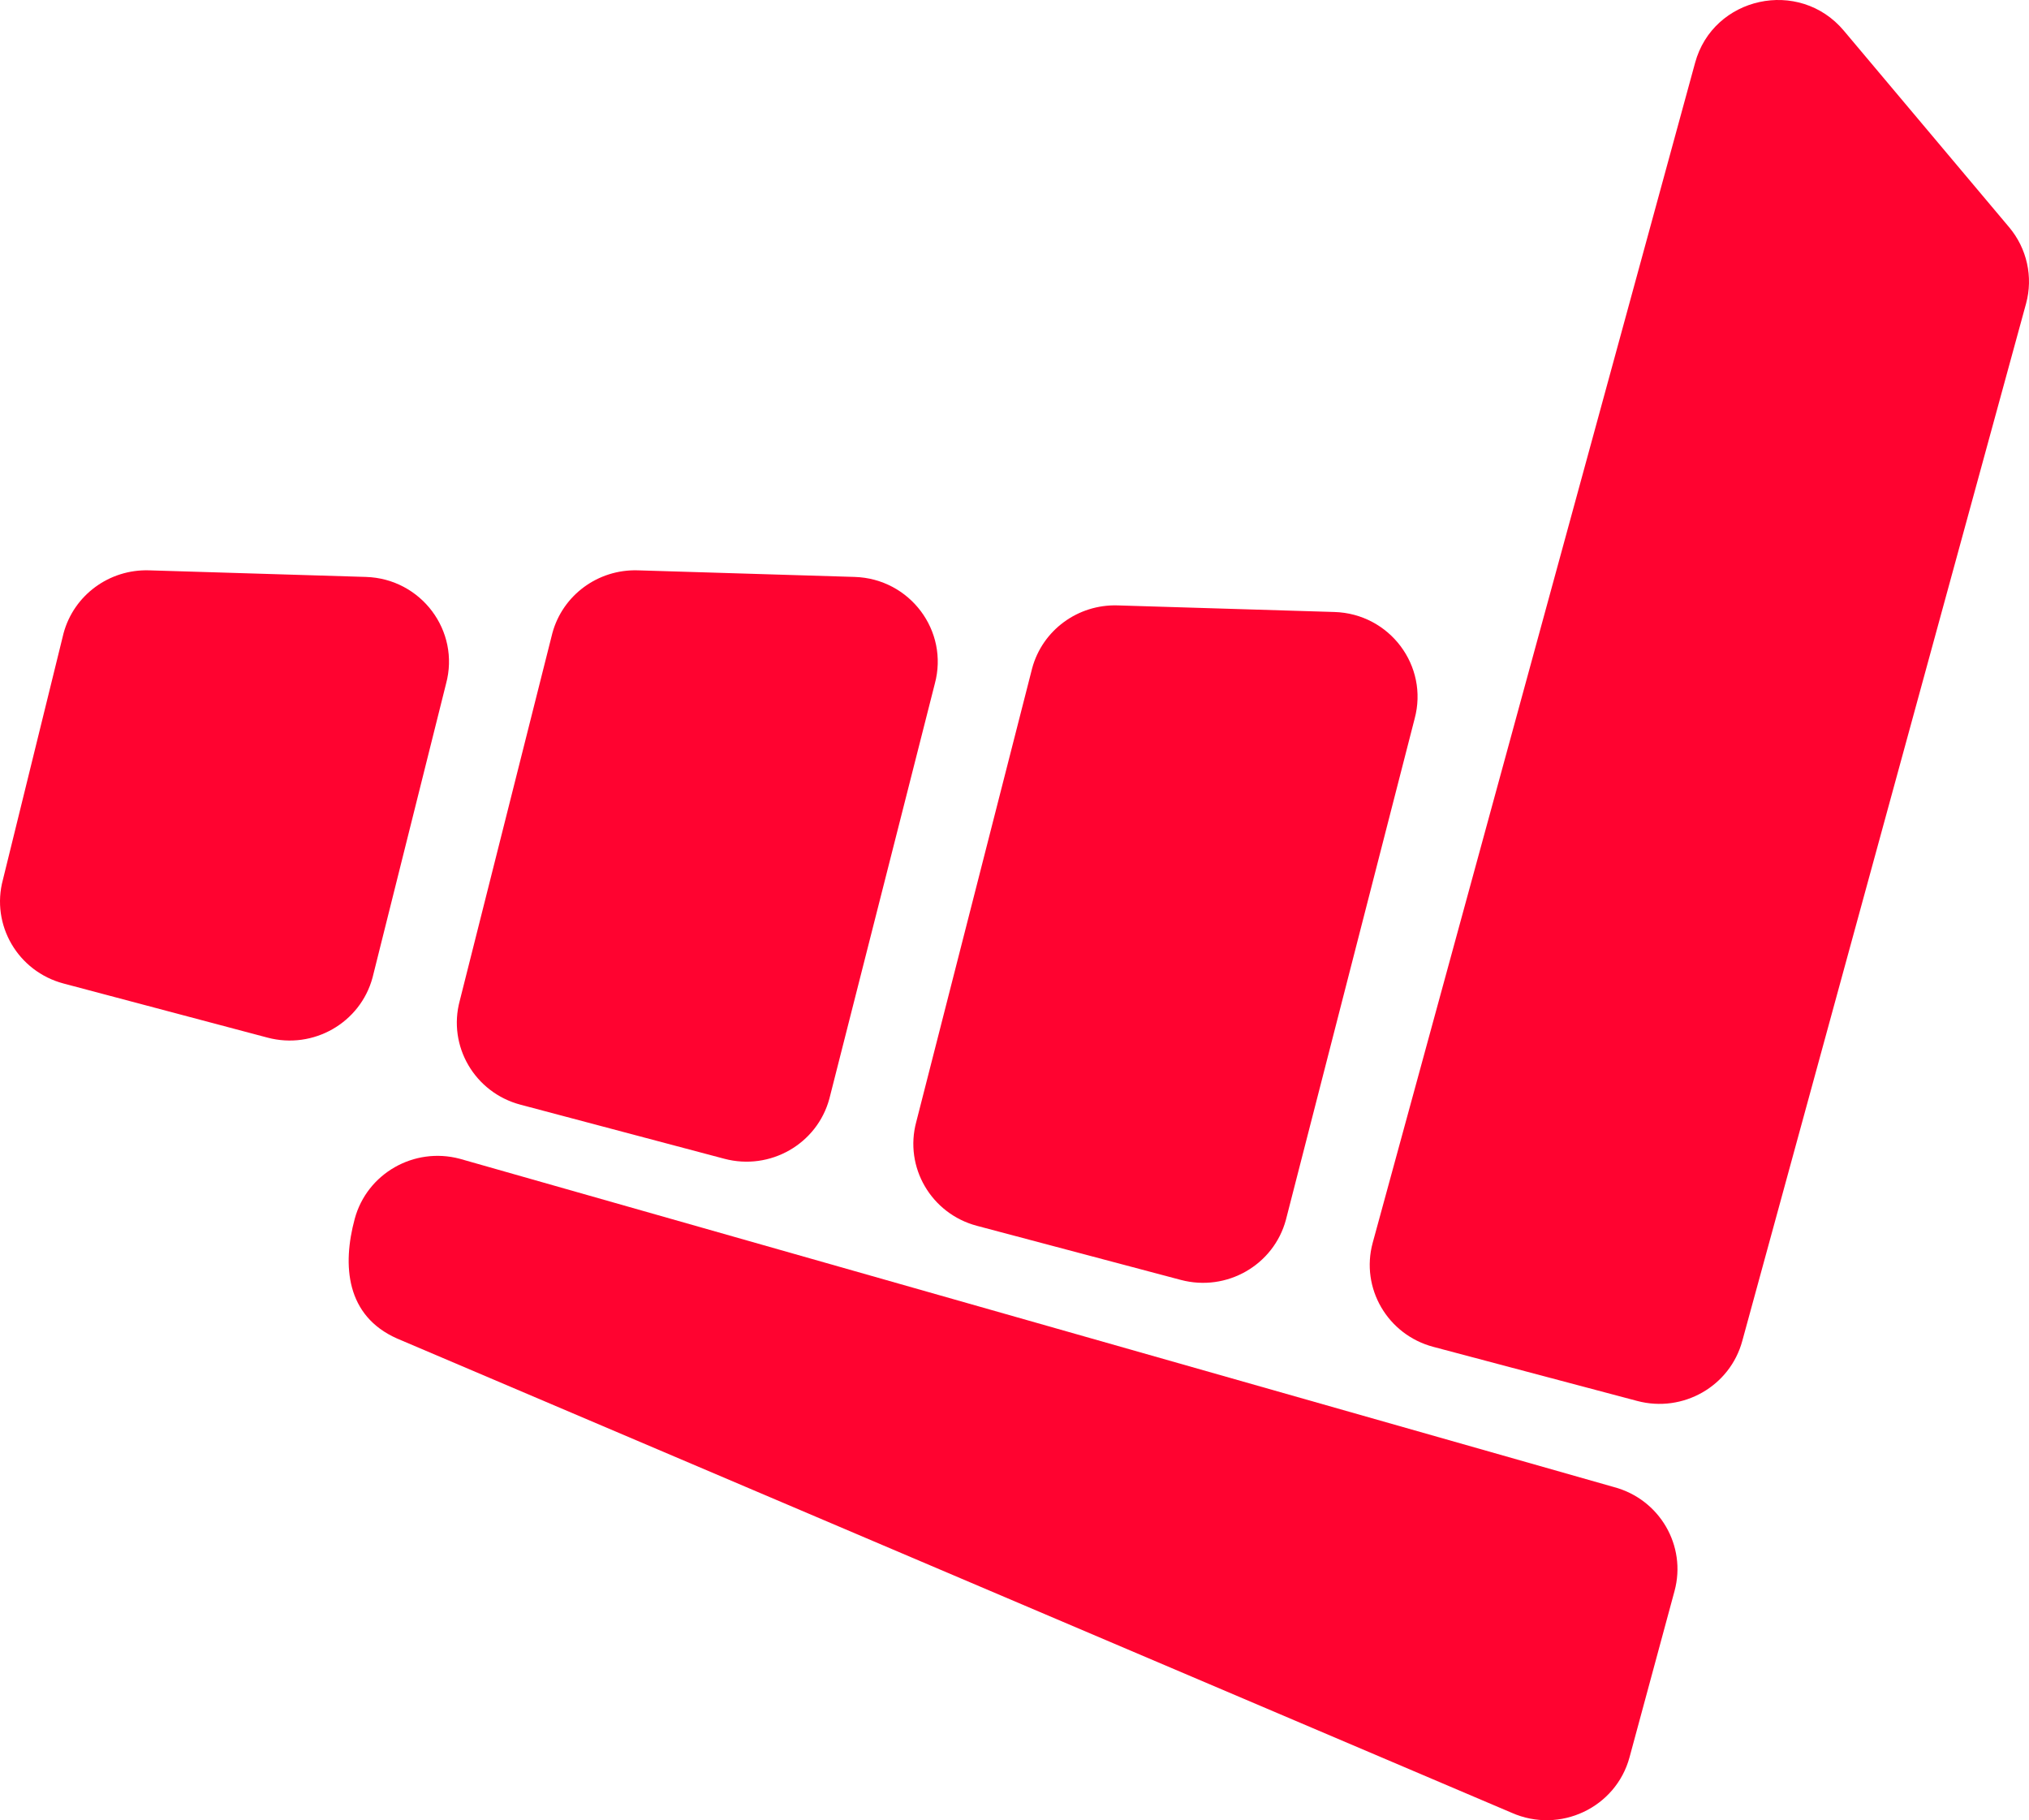 <?xml version="1.0" encoding="UTF-8"?> <svg xmlns="http://www.w3.org/2000/svg" width="97" height="87" viewBox="0 0 97 87" fill="none"><path d="M3.039 30.265C3.532 28.446 5.223 27.202 7.125 27.26L17.49 27.575C20.132 27.655 22.008 30.153 21.324 32.681L17.81 46.726C17.224 48.891 14.976 50.175 12.79 49.595L3.039 47.009C0.852 46.429 -0.445 44.205 0.141 42.04L3.039 30.265Z" fill="#FF0330"></path><path d="M81.035 3.009C81.895 -0.168 86.018 -1.065 88.145 1.463L96.051 10.862C96.903 11.875 97.205 13.235 96.86 14.508L83.293 64.092C82.707 66.257 80.459 67.541 78.272 66.961L68.522 64.375C66.335 63.795 65.037 61.57 65.623 59.406L81.035 3.009Z" fill="#FF0330"></path><path d="M18.983 63.977C16.539 62.895 16.357 60.478 16.959 58.254C17.545 56.089 19.793 54.805 21.98 55.385L77.156 71.076C79.342 71.656 80.64 73.881 80.054 76.045L77.903 83.991C77.251 86.402 74.573 87.664 72.27 86.645L18.983 63.977Z" fill="#FF0330"></path><path d="M30.491 27.26L40.856 27.575C43.498 27.655 45.374 30.153 44.69 32.681L39.649 52.516C39.063 54.68 36.816 55.965 34.629 55.385L24.878 52.799C22.692 52.219 21.394 49.994 21.98 47.829L26.406 30.265C26.898 28.446 28.59 27.202 30.491 27.26Z" fill="#FF0330"></path><path d="M53.429 28.936L63.795 29.251C66.437 29.331 68.312 31.829 67.628 34.356L61.474 58.307C60.888 60.471 58.64 61.756 56.453 61.176L46.703 58.59C44.516 58.01 43.218 55.785 43.804 53.62L49.344 31.941C49.836 30.122 51.528 28.878 53.429 28.936Z" fill="#FF0330"></path></svg> 